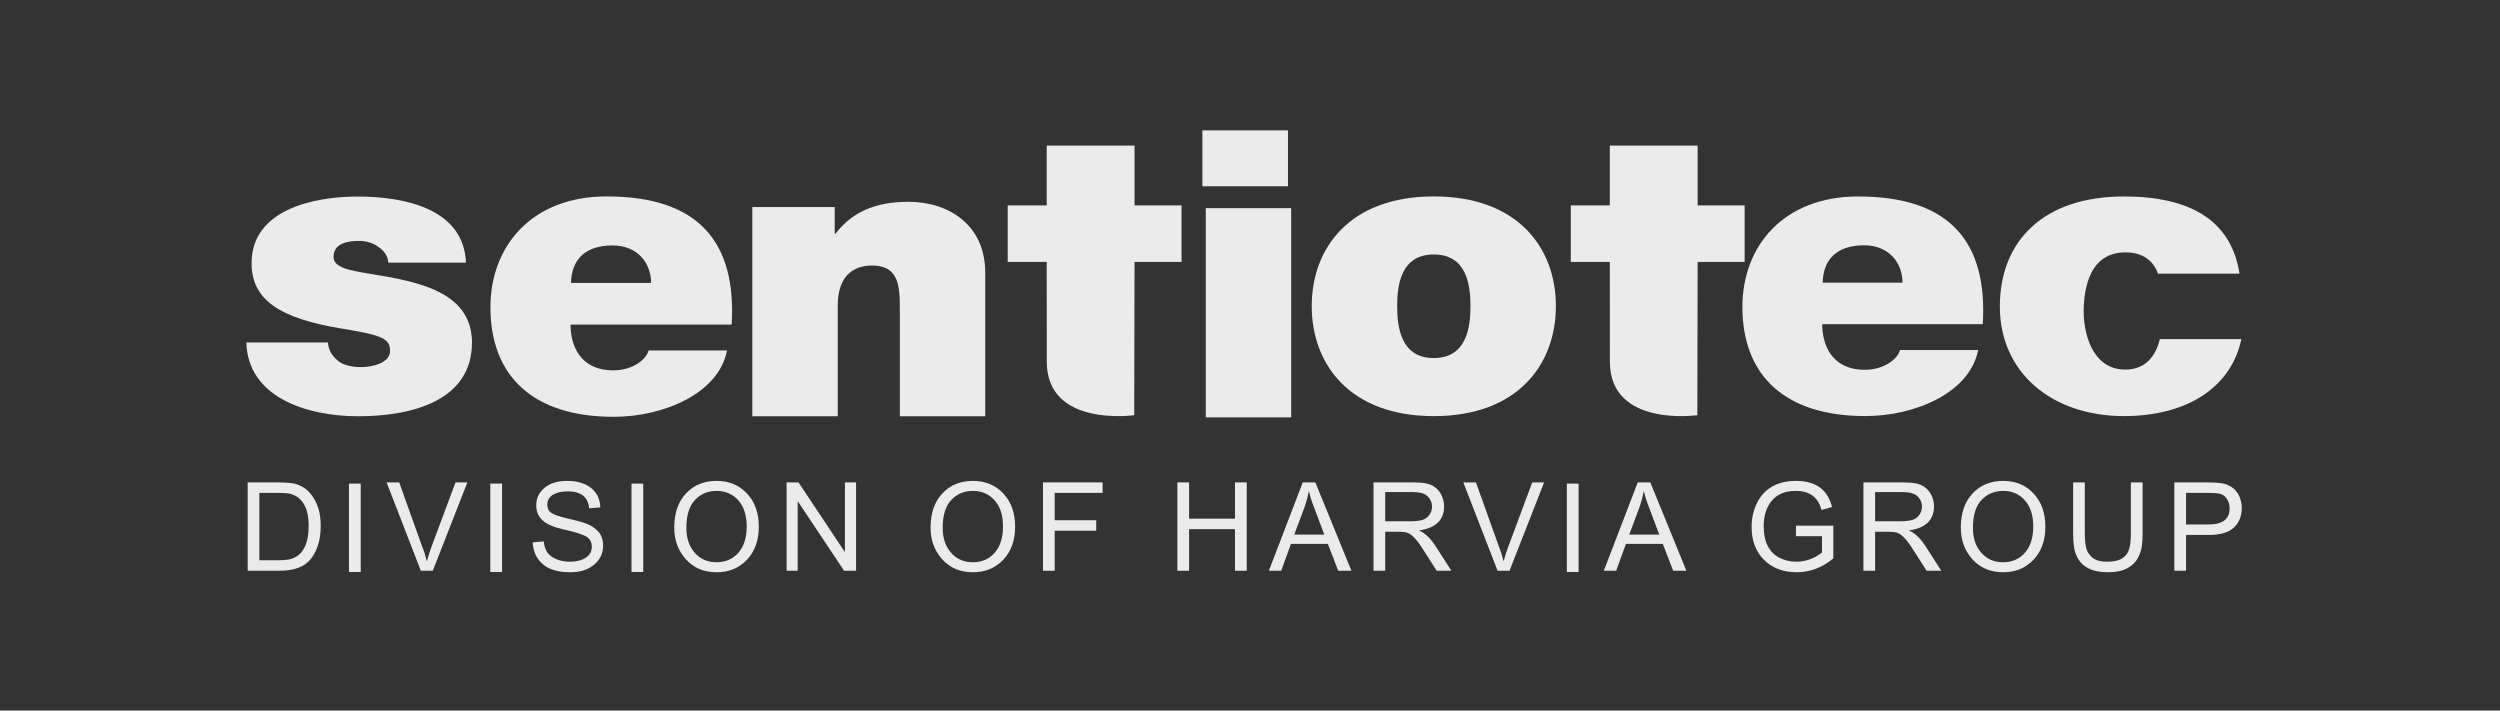 <svg xmlns="http://www.w3.org/2000/svg" xmlns:xlink="http://www.w3.org/1999/xlink" xmlns:serif="http://www.serif.com/" width="100%" height="100%" viewBox="0 0 190 54" xml:space="preserve" style="fill-rule:evenodd;clip-rule:evenodd;stroke-linejoin:round;stroke-miterlimit:2;">
    <rect x="0" y="0" width="190" height="54" fill="#333333" stroke="none"/>
    <g transform="matrix(1,0,0,1,23.227,-0.013)">
        <g transform="matrix(1.283,0,0,1.283,33.95,15.35)">
            <path d="M0,12.704L5.058,12.704L5.058,6.161C5.058,4.18 6.209,3.774 7.077,3.774C8.56,3.774 8.738,4.777 8.738,6.209L8.738,12.704L13.797,12.704L13.797,4.203C13.797,1.362 11.626,0 9.249,0C7.23,0 5.877,0.645 4.931,1.887L4.88,1.887L4.88,0.311L0,0.311L0,12.704Z" style="fill:rgb(235,235,235);fill-rule:nonzero;"></path>
        </g>
        <g transform="matrix(1.283,0,0,1.283,12.185,26.624)">
            <path d="M0,-5.182C-0.127,-8.358 -3.577,-9.098 -6.439,-9.098C-9.096,-9.098 -12.698,-8.286 -12.698,-5.158C-12.698,-3.032 -11.14,-1.886 -7.282,-1.265C-4.932,-0.884 -4.497,-0.669 -4.497,0.048C-4.497,0.764 -5.545,1.004 -6.209,1.004C-6.822,1.004 -7.307,0.86 -7.563,0.645C-7.947,0.334 -8.151,-0.024 -8.176,-0.454L-13.006,-0.454C-12.929,2.747 -9.505,3.916 -6.388,3.916C-3.168,3.916 0.357,2.985 0.357,-0.454C0.357,-2.483 -1.125,-3.415 -2.81,-3.916C-4.497,-4.442 -6.413,-4.537 -7.257,-4.872C-7.538,-4.991 -7.844,-5.158 -7.844,-5.516C-7.844,-6.327 -7.027,-6.471 -6.311,-6.471C-5.902,-6.471 -5.494,-6.351 -5.187,-6.113C-4.855,-5.898 -4.625,-5.587 -4.6,-5.182L0,-5.182Z" style="fill:rgb(235,235,235);fill-rule:nonzero;"></path>
        </g>
        <g transform="matrix(1.283,0,0,1.283,26.257,25.113)">
            <path d="M0,-2.802L-4.746,-2.802C-4.716,-4.153 -3.939,-5.024 -2.286,-5.024C-0.776,-5.024 0,-3.951 0,-2.802M4.771,-0.335C5.064,-5.198 2.841,-7.929 -2.637,-7.929C-7.07,-7.929 -9.518,-4.982 -9.518,-1.365C-9.518,2.701 -7.011,5.127 -2.209,5.127C0.73,5.127 4.01,3.747 4.495,1.198L-0.15,1.198C-0.265,1.714 -1.086,2.375 -2.235,2.375C-4.248,2.375 -4.774,0.843 -4.772,-0.335L4.771,-0.335Z" style="fill:rgb(235,235,235);fill-rule:nonzero;"></path>
        </g>
        <g transform="matrix(1.283,0,0,1.283,105.793,23.677)">
            <path d="M0,-2.93L2.784,-2.93L2.784,-6.278L0,-6.278L0,-9.818L-5.202,-9.818L-5.202,-6.278L-7.513,-6.278L-7.513,-2.93L-5.202,-2.93L-5.198,2.982C-5.198,6.888 -0.018,6.15 -0.018,6.15L0,-2.93Z" style="fill:rgb(235,235,235);fill-rule:nonzero;"></path>
        </g>
        <g transform="matrix(1.283,0,0,1.283,62.998,23.677)">
            <path d="M0,-2.93L2.784,-2.93L2.784,-6.278L0,-6.278L0,-9.818L-5.202,-9.818L-5.202,-6.278L-7.513,-6.278L-7.513,-2.93L-5.202,-2.93L-5.198,2.982C-5.198,6.888 -0.018,6.15 -0.018,6.15L0,-2.93Z" style="fill:rgb(235,235,235);fill-rule:nonzero;"></path>
        </g>
        <g transform="matrix(1.283,0,0,1.283,117.993,31.635)">
            <path d="M0,-13.009C-4.416,-13.009 -6.857,-10.074 -6.857,-6.469C-6.857,-2.418 -4.359,0 0.426,0C3.355,0 6.623,-1.376 7.106,-3.915L2.477,-3.915C2.363,-3.402 1.546,-2.742 0.4,-2.742C-1.605,-2.742 -2.13,-4.269 -2.128,-5.443L7.382,-5.443C7.674,-10.289 5.457,-13.009 0,-13.009M-2.103,-7.902C-2.071,-9.246 -1.297,-10.116 0.35,-10.116C1.854,-10.116 2.628,-9.047 2.628,-7.902L-2.103,-7.902Z" style="fill:rgb(235,235,235);fill-rule:nonzero;"></path>
        </g>
        <g transform="matrix(1.283,0,0,1.283,140.783,25.768)">
            <path d="M0,-3.863L4.826,-3.863C4.349,-6.971 1.971,-8.436 -2.02,-8.436C-6.745,-8.436 -9.37,-5.834 -9.37,-1.919C-9.37,1.995 -6.289,4.573 -2.02,4.573C1.792,4.573 4.35,2.815 4.935,0.016L0.111,0.016C-0.109,0.888 -0.64,1.818 -1.946,1.818C-3.933,1.818 -4.474,-0.429 -4.399,-1.93C-4.318,-3.542 -3.779,-5.124 -1.916,-5.124C-0.701,-5.124 -0.194,-4.418 0,-3.863" style="fill:rgb(235,235,235);fill-rule:nonzero;"></path>
        </g>
        <g transform="matrix(1.283,0,0,1.283,85.743,31.638)">
            <path d="M0,-13.014C-4.983,-13.014 -7.232,-9.957 -7.232,-6.518C-7.232,-3.079 -4.983,0 0,0C4.982,0 7.231,-3.079 7.231,-6.518C7.231,-9.957 4.982,-13.014 0,-13.014M0,-3.439C-1.917,-3.439 -2.172,-5.205 -2.172,-6.518C-2.172,-7.832 -1.917,-9.575 0,-9.575C1.916,-9.575 2.172,-7.832 2.172,-6.518C2.172,-5.205 1.916,-3.439 0,-3.439" style="fill:rgb(235,235,235);fill-rule:nonzero;"></path>
        </g>
        <g transform="matrix(1.283,0,0,1.283,-1317.28,-1017.01)">
            <rect x="1080.04" y="805.021" width="5.059" height="12.393" style="fill:rgb(235,235,235);"></rect>
        </g>
        <g transform="matrix(-1.283,0,0,1.283,1460.35,-1040.49)">
            <rect x="1080.04" y="818.714" width="5.069" height="3.313" style="fill:rgb(235,235,235);"></rect>
        </g>
        <g transform="matrix(1.283,0,0,1.283,-3.516,37.472)">
            <path d="M0,3.991L1.121,3.991C1.35,3.991 1.553,3.977 1.733,3.948C1.913,3.92 2.095,3.842 2.279,3.716C2.464,3.59 2.617,3.383 2.739,3.095C2.86,2.807 2.92,2.426 2.92,1.952C2.92,1.691 2.897,1.446 2.85,1.219C2.804,0.992 2.719,0.784 2.594,0.597C2.469,0.411 2.325,0.274 2.164,0.187C2.001,0.101 1.844,0.047 1.69,0.028C1.537,0.009 1.34,-0 1.1,-0L0,-0L0,3.991ZM-0.693,-0.621L1.114,-0.621C1.43,-0.621 1.703,-0.605 1.931,-0.574C2.16,-0.541 2.378,-0.463 2.587,-0.338C2.795,-0.213 2.977,-0.041 3.133,0.178C3.289,0.397 3.411,0.649 3.5,0.933C3.589,1.218 3.634,1.562 3.634,1.967C3.634,2.738 3.451,3.372 3.085,3.868C2.718,4.364 2.087,4.612 1.193,4.612L-0.693,4.612L-0.693,-0.621Z" style="fill:rgb(235,235,235);fill-rule:nonzero;"></path>
        </g>
        <g transform="matrix(-1.283,0,0,1.283,1325.01,-984.322)">
            <rect x="1029.48" y="795.861" width="0.696" height="5.234" style="fill:rgb(235,235,235);"></rect>
        </g>
        <g transform="matrix(1.283,0,0,1.283,12.293,43.39)">
            <path d="M0,-5.234L-2.049,0L-2.756,0L-4.784,-5.234L-4.038,-5.234L-2.678,-1.432C-2.575,-1.189 -2.485,-0.905 -2.406,-0.579L-2.392,-0.579C-2.321,-0.857 -2.23,-1.141 -2.12,-1.432L-0.703,-5.234L0,-5.234Z" style="fill:rgb(235,235,235);fill-rule:nonzero;"></path>
        </g>
        <g transform="matrix(-1.283,0,0,1.283,1346.49,-984.322)">
            <rect x="1037.85" y="795.861" width="0.696" height="5.234" style="fill:rgb(235,235,235);"></rect>
        </g>
        <g transform="matrix(1.283,0,0,1.283,21.547,41.421)">
            <path d="M0,-2.164C-0.029,-2.497 -0.149,-2.748 -0.36,-2.915C-0.572,-3.083 -0.876,-3.167 -1.271,-3.167C-1.628,-3.167 -1.918,-3.1 -2.142,-2.967C-2.366,-2.833 -2.478,-2.64 -2.478,-2.385C-2.478,-2.159 -2.392,-1.99 -2.219,-1.88C-2.047,-1.769 -1.716,-1.66 -1.228,-1.55C-0.795,-1.454 -0.442,-1.357 -0.168,-1.257C0.106,-1.157 0.34,-1.002 0.536,-0.791C0.73,-0.581 0.828,-0.298 0.828,0.056C0.828,0.506 0.649,0.88 0.291,1.178C-0.068,1.475 -0.534,1.624 -1.11,1.624C-1.846,1.624 -2.396,1.46 -2.762,1.131C-3.127,0.803 -3.32,0.377 -3.342,-0.147L-2.685,-0.204C-2.654,0.215 -2.492,0.52 -2.199,0.712C-1.906,0.903 -1.553,0.999 -1.139,0.999C-0.751,0.999 -0.437,0.919 -0.198,0.76C0.041,0.601 0.16,0.384 0.16,0.11C0.16,-0.175 0.036,-0.383 -0.214,-0.515C-0.464,-0.646 -0.884,-0.774 -1.473,-0.902C-2.062,-1.029 -2.486,-1.208 -2.745,-1.439C-3.005,-1.67 -3.134,-1.97 -3.134,-2.339C-3.134,-2.758 -2.971,-3.104 -2.642,-3.378C-2.313,-3.651 -1.866,-3.788 -1.3,-3.788C-0.719,-3.788 -0.252,-3.652 0.102,-3.379C0.455,-3.107 0.643,-2.72 0.664,-2.218L0,-2.164Z" style="fill:rgb(235,235,235);fill-rule:nonzero;"></path>
        </g>
        <g transform="matrix(-1.283,0,0,1.283,1367.96,-984.322)">
            <rect x="1046.22" y="795.861" width="0.696" height="5.234" style="fill:rgb(235,235,235);"></rect>
        </g>
        <g transform="matrix(1.283,0,0,1.283,31.227,37.321)">
            <path d="M0,4.227C0.531,4.227 0.961,4.041 1.291,3.67C1.62,3.299 1.786,2.782 1.789,2.12C1.789,1.44 1.62,0.916 1.283,0.55C0.946,0.183 0.523,0 0.014,0C-0.51,0 -0.941,0.18 -1.278,0.539C-1.616,0.898 -1.785,1.449 -1.785,2.192C-1.785,2.799 -1.62,3.29 -1.289,3.665C-0.958,4.04 -0.529,4.227 0,4.227M0.007,-0.593C0.74,-0.593 1.34,-0.344 1.806,0.154C2.273,0.651 2.506,1.307 2.506,2.12C2.506,2.932 2.271,3.585 1.803,4.079C1.334,4.573 0.735,4.82 0.007,4.82C-0.748,4.82 -1.354,4.563 -1.813,4.052C-2.273,3.541 -2.503,2.916 -2.503,2.178C-2.503,1.318 -2.27,0.642 -1.805,0.148C-1.339,-0.346 -0.736,-0.593 0.007,-0.593" style="fill:rgb(235,235,235);fill-rule:nonzero;"></path>
        </g>
        <g transform="matrix(1.283,0,0,1.283,41.834,36.675)">
            <path d="M0,5.234L-0.71,5.234L-3.446,1.125L-3.459,1.125L-3.459,5.234L-4.116,5.234L-4.116,0L-3.41,0L-0.675,4.109L-0.66,4.109L-0.66,0L0,0L0,5.234Z" style="fill:rgb(235,235,235);fill-rule:nonzero;"></path>
        </g>
        <g transform="matrix(1.283,0,0,1.283,50.707,37.321)">
            <path d="M0,4.227C0.531,4.227 0.961,4.041 1.291,3.67C1.62,3.299 1.786,2.782 1.789,2.12C1.789,1.44 1.62,0.916 1.284,0.55C0.947,0.183 0.524,0 0.015,0C-0.509,0 -0.94,0.18 -1.277,0.539C-1.616,0.898 -1.785,1.449 -1.785,2.192C-1.785,2.799 -1.619,3.29 -1.288,3.665C-0.958,4.04 -0.528,4.227 0,4.227M0.008,-0.593C0.74,-0.593 1.34,-0.344 1.807,0.154C2.273,0.651 2.506,1.307 2.506,2.12C2.506,2.932 2.272,3.585 1.803,4.079C1.334,4.573 0.736,4.82 0.008,4.82C-0.747,4.82 -1.354,4.563 -1.814,4.052C-2.273,3.541 -2.502,2.916 -2.502,2.178C-2.502,1.318 -2.27,0.642 -1.804,0.148C-1.339,-0.346 -0.735,-0.593 0.008,-0.593" style="fill:rgb(235,235,235);fill-rule:nonzero;"></path>
        </g>
        <g transform="matrix(1.283,0,0,1.283,60.571,42.593)">
            <path d="M0,-3.992L-2.838,-3.992L-2.838,-2.371L-0.378,-2.371L-0.378,-1.75L-2.838,-1.75L-2.838,0.621L-3.531,0.621L-3.531,-4.613L0,-4.613L0,-3.992Z" style="fill:rgb(235,235,235);fill-rule:nonzero;"></path>
        </g>
        <g transform="matrix(1.283,0,0,1.283,71.525,36.675)">
            <path d="M0,5.234L-0.696,5.234L-0.696,2.771L-3.416,2.771L-3.416,5.234L-4.109,5.234L-4.109,0L-3.416,0L-3.416,2.149L-0.696,2.149L-0.696,0L0,0L0,5.234Z" style="fill:rgb(235,235,235);fill-rule:nonzero;"></path>
        </g>
        <g transform="matrix(1.283,0,0,1.283,77.419,39.423)">
            <path d="M0,0.95C-0.428,-0.183 -0.67,-0.826 -0.725,-0.98C-0.78,-1.133 -0.84,-1.338 -0.906,-1.595L-0.924,-1.595C-0.991,-1.243 -1.081,-0.917 -1.192,-0.617L-1.778,0.95L0,0.95ZM1.607,3.092L0.825,3.092L0.211,1.5L-1.974,1.5L-2.553,3.092L-3.284,3.092L-1.275,-2.142L-0.529,-2.142L1.607,3.092Z" style="fill:rgb(235,235,235);fill-rule:nonzero;"></path>
        </g>
        <g transform="matrix(1.283,0,0,1.283,82.049,40.435)">
            <path d="M0,-0.628L1.485,-0.628C1.785,-0.628 2.022,-0.654 2.197,-0.705C2.372,-0.756 2.512,-0.855 2.617,-1.003C2.721,-1.15 2.773,-1.316 2.773,-1.499C2.773,-1.737 2.687,-1.939 2.513,-2.106C2.339,-2.273 2.052,-2.356 1.653,-2.356L0,-2.356L0,-0.628ZM3.92,2.303L3.049,2.303C2.527,1.48 2.204,0.974 2.078,0.786C1.951,0.598 1.819,0.436 1.68,0.302C1.54,0.167 1.409,0.082 1.287,0.047C1.164,0.011 1.002,-0.007 0.8,-0.007L0,-0.007L0,2.303L-0.693,2.303L-0.693,-2.931L1.624,-2.931C1.941,-2.931 2.207,-2.91 2.42,-2.87C2.635,-2.829 2.823,-2.744 2.984,-2.615C3.147,-2.485 3.271,-2.321 3.357,-2.124C3.444,-1.927 3.488,-1.718 3.488,-1.499C3.488,-1.104 3.363,-0.786 3.113,-0.546C2.863,-0.305 2.499,-0.153 2.021,-0.089L2.021,-0.075C2.37,0.08 2.699,0.398 3.006,0.879L3.92,2.303Z" style="fill:rgb(235,235,235);fill-rule:nonzero;"></path>
        </g>
        <g transform="matrix(1.283,0,0,1.283,94.126,43.39)">
            <path d="M0,-5.234L-2.05,0L-2.757,0L-4.785,-5.234L-4.038,-5.234L-2.678,-1.432C-2.576,-1.189 -2.485,-0.905 -2.407,-0.579L-2.393,-0.579C-2.321,-0.857 -2.231,-1.141 -2.121,-1.432L-0.704,-5.234L0,-5.234Z" style="fill:rgb(235,235,235);fill-rule:nonzero;"></path>
        </g>
        <g transform="matrix(-1.283,0,0,1.283,1510.15,-984.322)">
            <rect x="1101.64" y="795.861" width="0.696" height="5.234" style="fill:rgb(235,235,235);"></rect>
        </g>
        <g transform="matrix(1.283,0,0,1.283,102.876,39.423)">
            <path d="M0,0.95C-0.428,-0.183 -0.67,-0.826 -0.725,-0.98C-0.78,-1.133 -0.84,-1.338 -0.906,-1.595L-0.925,-1.595C-0.992,-1.243 -1.081,-0.917 -1.192,-0.617L-1.778,0.95L0,0.95ZM1.607,3.092L0.825,3.092L0.21,1.5L-1.974,1.5L-2.553,3.092L-3.284,3.092L-1.274,-2.142L-0.529,-2.142L1.607,3.092Z" style="fill:rgb(235,235,235);fill-rule:nonzero;"></path>
        </g>
        <g transform="matrix(1.283,0,0,1.283,116.106,37.614)">
            <path d="M0,3.77C-0.659,4.317 -1.381,4.591 -2.164,4.591C-2.966,4.591 -3.613,4.347 -4.104,3.857C-4.595,3.369 -4.841,2.718 -4.841,1.906C-4.841,1.411 -4.741,0.95 -4.54,0.523C-4.338,0.096 -4.042,-0.235 -3.65,-0.47C-3.259,-0.704 -2.78,-0.821 -2.214,-0.821C-1.627,-0.821 -1.154,-0.692 -0.799,-0.434C-0.443,-0.175 -0.203,0.212 -0.079,0.728L-0.7,0.903C-0.798,0.527 -0.973,0.244 -1.225,0.056C-1.477,-0.134 -1.807,-0.229 -2.214,-0.229C-2.844,-0.229 -3.321,-0.036 -3.642,0.35C-3.964,0.736 -4.124,1.24 -4.124,1.864C-4.124,2.33 -4.046,2.718 -3.89,3.027C-3.734,3.337 -3.503,3.571 -3.197,3.729C-2.892,3.887 -2.559,3.966 -2.199,3.966C-1.652,3.966 -1.143,3.787 -0.672,3.427L-0.672,2.456L-2.214,2.456L-2.214,1.832L0,1.832L0,3.77Z" style="fill:rgb(235,235,235);fill-rule:nonzero;"></path>
        </g>
        <g transform="matrix(1.283,0,0,1.283,119.282,40.435)">
            <path d="M0,-0.628L1.485,-0.628C1.785,-0.628 2.022,-0.654 2.197,-0.705C2.372,-0.756 2.512,-0.855 2.617,-1.003C2.722,-1.15 2.774,-1.316 2.774,-1.499C2.774,-1.737 2.687,-1.939 2.513,-2.106C2.339,-2.273 2.053,-2.356 1.653,-2.356L0,-2.356L0,-0.628ZM3.92,2.303L3.049,2.303C2.528,1.48 2.204,0.974 2.078,0.786C1.952,0.598 1.819,0.436 1.68,0.302C1.54,0.167 1.41,0.082 1.287,0.047C1.165,0.011 1.002,-0.007 0.8,-0.007L0,-0.007L0,2.303L-0.693,2.303L-0.693,-2.931L1.624,-2.931C1.941,-2.931 2.207,-2.91 2.421,-2.87C2.635,-2.829 2.823,-2.744 2.984,-2.615C3.147,-2.485 3.271,-2.321 3.358,-2.124C3.445,-1.927 3.488,-1.718 3.488,-1.499C3.488,-1.104 3.363,-0.786 3.113,-0.546C2.863,-0.305 2.499,-0.153 2.021,-0.089L2.021,-0.075C2.37,0.08 2.699,0.398 3.006,0.879L3.92,2.303Z" style="fill:rgb(235,235,235);fill-rule:nonzero;"></path>
        </g>
        <g transform="matrix(1.283,0,0,1.283,129.005,37.321)">
            <path d="M0,4.227C0.531,4.227 0.961,4.041 1.291,3.67C1.62,3.299 1.786,2.782 1.789,2.12C1.789,1.44 1.62,0.916 1.284,0.55C0.947,0.183 0.524,0 0.014,0C-0.509,0 -0.94,0.18 -1.277,0.539C-1.616,0.898 -1.785,1.449 -1.785,2.192C-1.785,2.799 -1.619,3.29 -1.288,3.665C-0.958,4.04 -0.528,4.227 0,4.227M0.008,-0.593C0.74,-0.593 1.34,-0.344 1.807,0.154C2.273,0.651 2.506,1.307 2.506,2.12C2.506,2.932 2.272,3.585 1.803,4.079C1.334,4.573 0.736,4.82 0.008,4.82C-0.747,4.82 -1.354,4.563 -1.813,4.052C-2.273,3.541 -2.502,2.916 -2.502,2.178C-2.502,1.318 -2.27,0.642 -1.804,0.148C-1.339,-0.346 -0.735,-0.593 0.008,-0.593" style="fill:rgb(235,235,235);fill-rule:nonzero;"></path>
        </g>
        <g transform="matrix(1.283,0,0,1.283,139.611,39.621)">
            <path d="M0,0.731C0,1 -0.015,1.249 -0.044,1.477C-0.074,1.706 -0.153,1.941 -0.28,2.182C-0.408,2.424 -0.614,2.625 -0.901,2.786C-1.188,2.946 -1.571,3.027 -2.049,3.027C-2.516,3.027 -2.892,2.955 -3.177,2.813C-3.463,2.669 -3.673,2.485 -3.806,2.259C-3.939,2.033 -4.024,1.797 -4.061,1.552C-4.098,1.307 -4.116,1.033 -4.116,0.731L-4.116,-2.296L-3.424,-2.296L-3.424,0.72C-3.424,1.035 -3.401,1.305 -3.356,1.533C-3.311,1.76 -3.192,1.962 -2.999,2.138C-2.806,2.314 -2.508,2.402 -2.106,2.402C-1.699,2.402 -1.394,2.332 -1.189,2.191C-0.984,2.051 -0.851,1.864 -0.789,1.629C-0.727,1.395 -0.696,1.092 -0.696,0.72L-0.696,-2.296L0,-2.296L0,0.731Z" style="fill:rgb(235,235,235);fill-rule:nonzero;"></path>
        </g>
        <g transform="matrix(1.283,0,0,1.283,142.913,40.193)">
            <path d="M0,-0.25L1.346,-0.25C2.169,-0.25 2.581,-0.569 2.581,-1.207C2.581,-1.416 2.527,-1.601 2.421,-1.762C2.313,-1.923 2.182,-2.023 2.026,-2.062C1.87,-2.101 1.639,-2.121 1.331,-2.121L0,-2.121L0,-0.25ZM-0.693,-2.742L1.282,-2.742C1.594,-2.742 1.862,-2.726 2.087,-2.695C2.312,-2.665 2.521,-2.584 2.713,-2.454C2.906,-2.325 3.052,-2.149 3.151,-1.926C3.249,-1.703 3.299,-1.471 3.299,-1.228C3.299,-0.745 3.144,-0.358 2.833,-0.066C2.522,0.225 2.025,0.371 1.339,0.371L0,0.371L0,2.492L-0.693,2.492L-0.693,-2.742Z" style="fill:rgb(235,235,235);fill-rule:nonzero;"></path>
        </g>
    </g>
</svg>